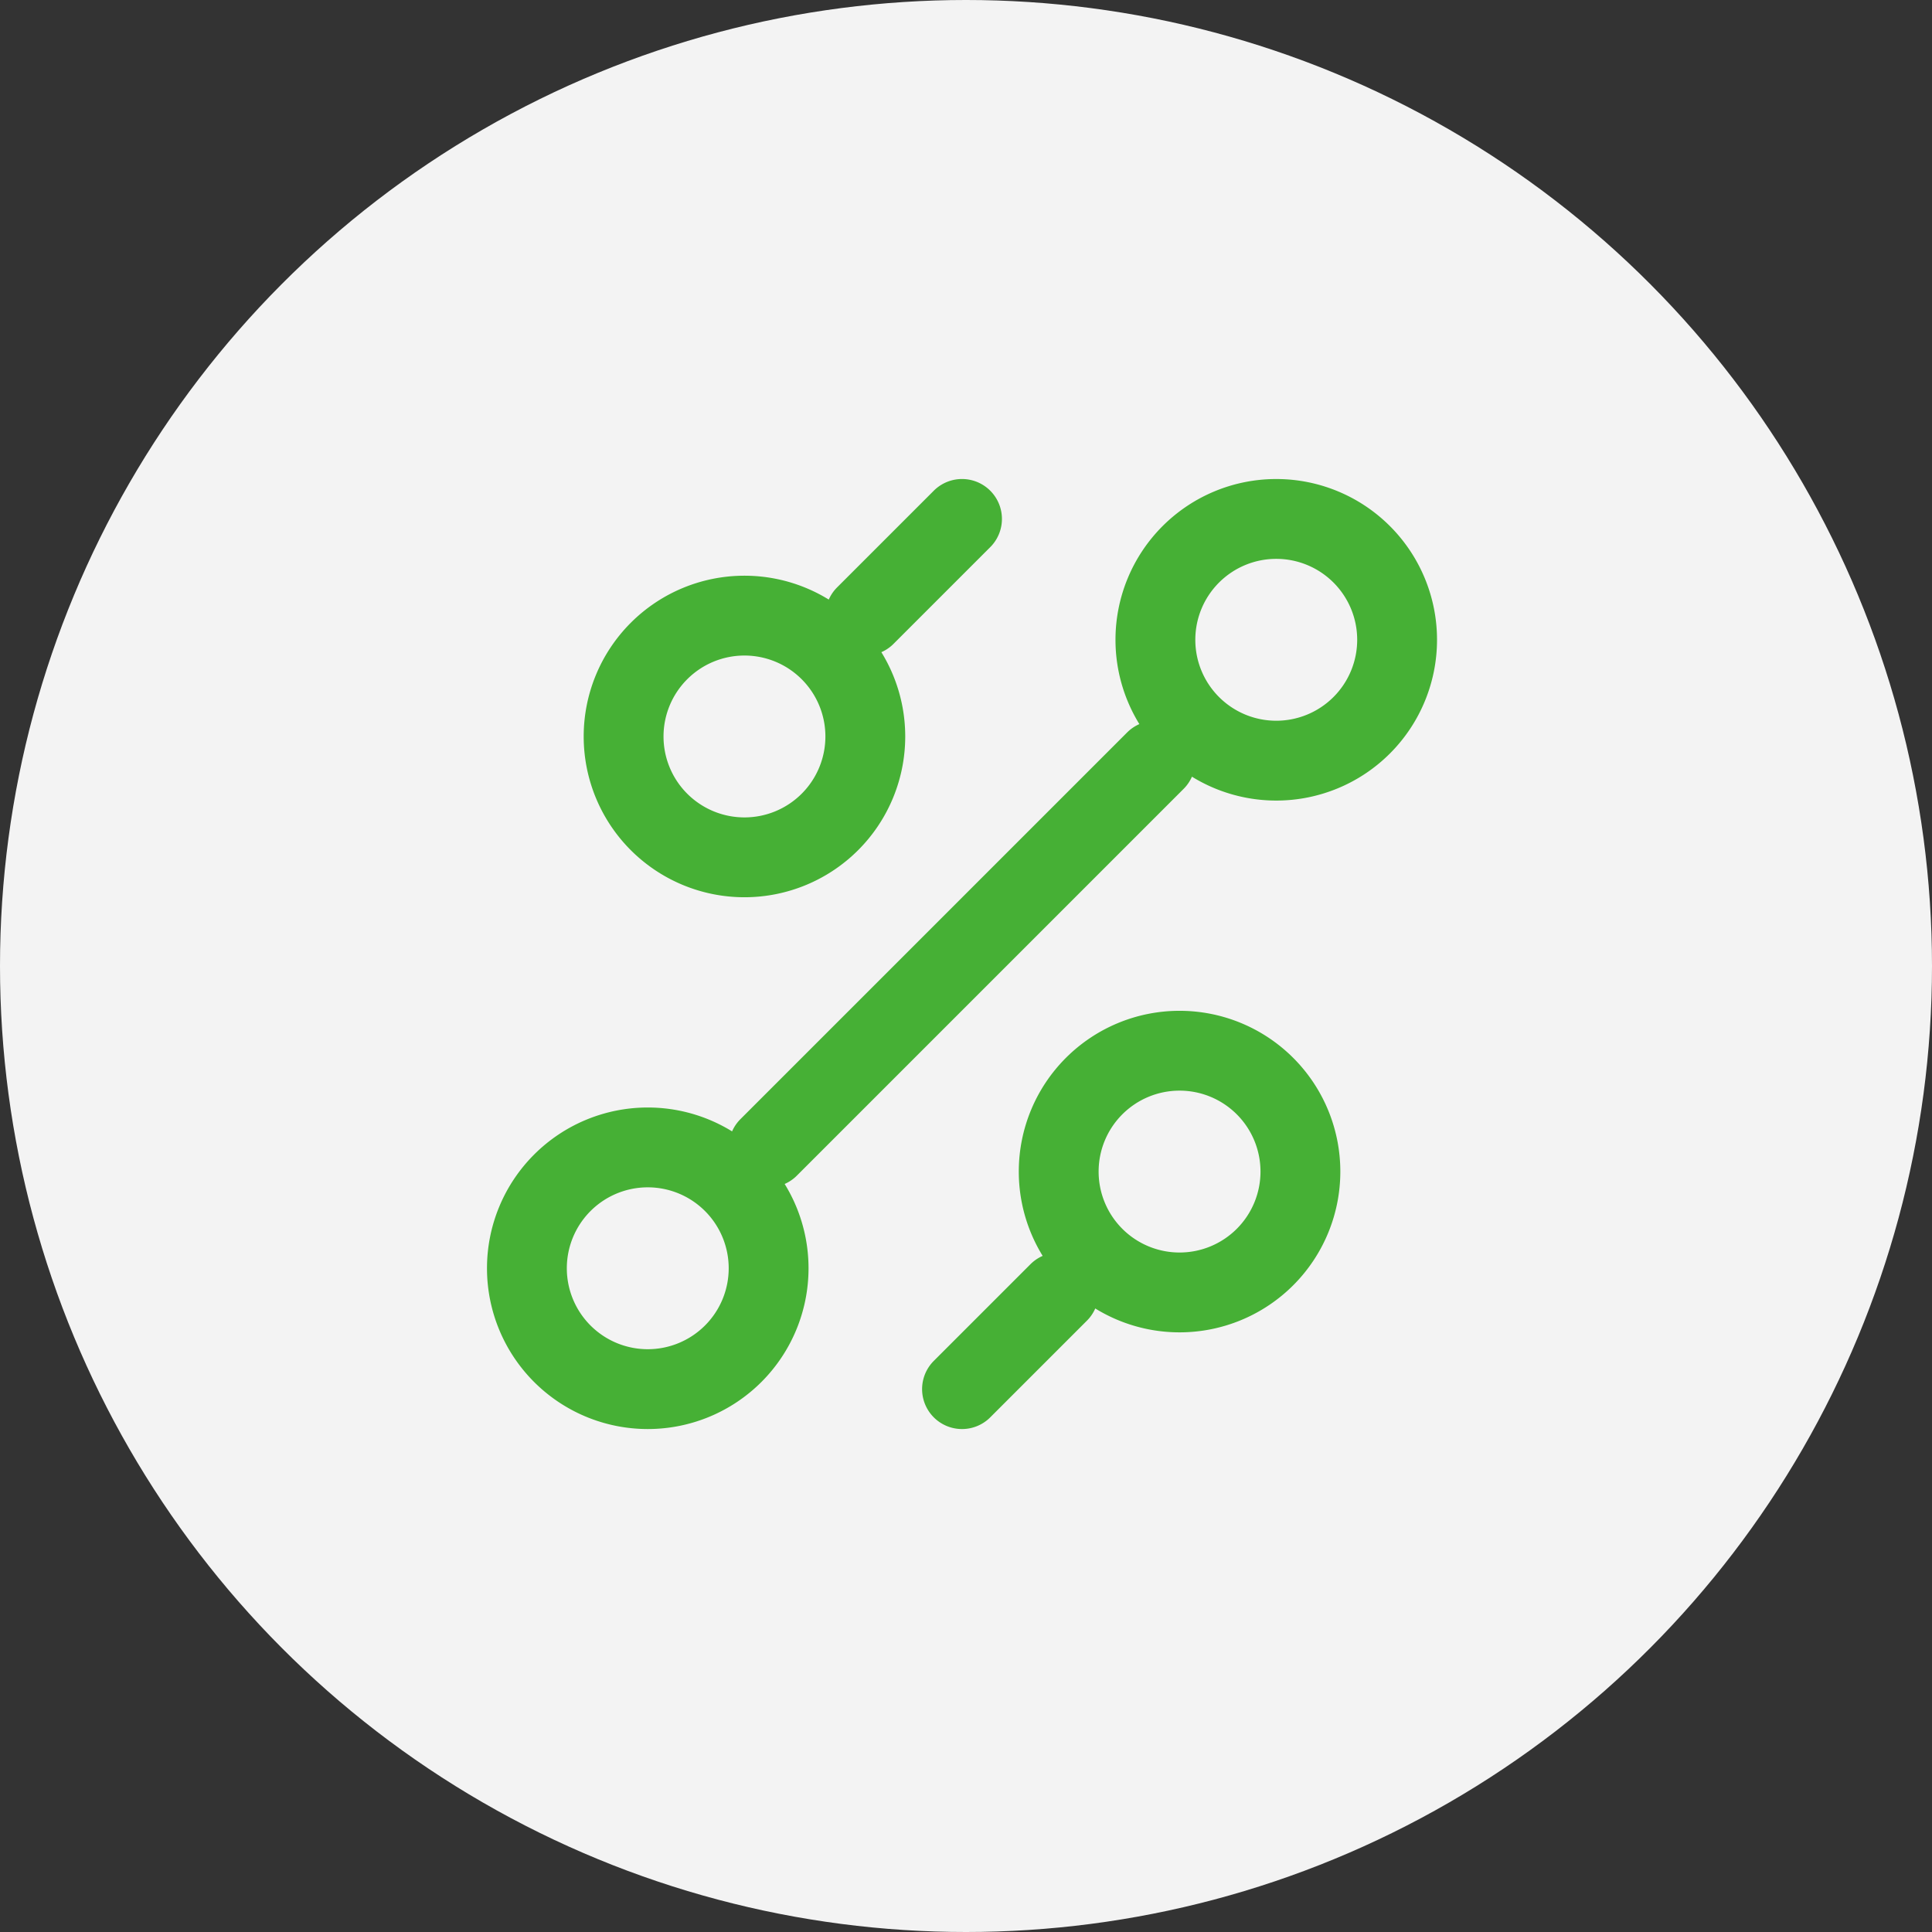 <svg xmlns="http://www.w3.org/2000/svg" width="121" height="121" viewBox="0 0 121 121">
  <rect x="0" y="0" width="121" height="121" fill="#333333" stroke="none"/>
  <g id="Gruppe_201" data-name="Gruppe 201" transform="translate(-745 -1750)">
    <circle id="Ellipse_29" data-name="Ellipse 29" cx="60.5" cy="60.5" r="60.5" transform="translate(745 1750)" fill="#f3f3f3"/>
    <path id="technology-svgrepo-com" d="M43.875,51.444a7.569,7.569,0,1,0-7.569-7.569A7.569,7.569,0,0,0,43.875,51.444ZM24.194,9.056,30.25,3M16.625,24.194a7.569,7.569,0,1,0-7.569-7.569A7.569,7.569,0,0,0,16.625,24.194Zm1.514,18.167L42.361,18.139M10.569,57.5A7.569,7.569,0,1,0,3,49.931,7.569,7.569,0,0,0,10.569,57.5ZM49.931,18.139a7.569,7.569,0,1,0-7.569-7.569A7.569,7.569,0,0,0,49.931,18.139ZM30.25,57.5l6.056-6.056" transform="translate(775 1779.5)" fill="none" stroke="#46b035" stroke-linecap="round" stroke-linejoin="round" stroke-width="5"/>
  </g>
</svg>
